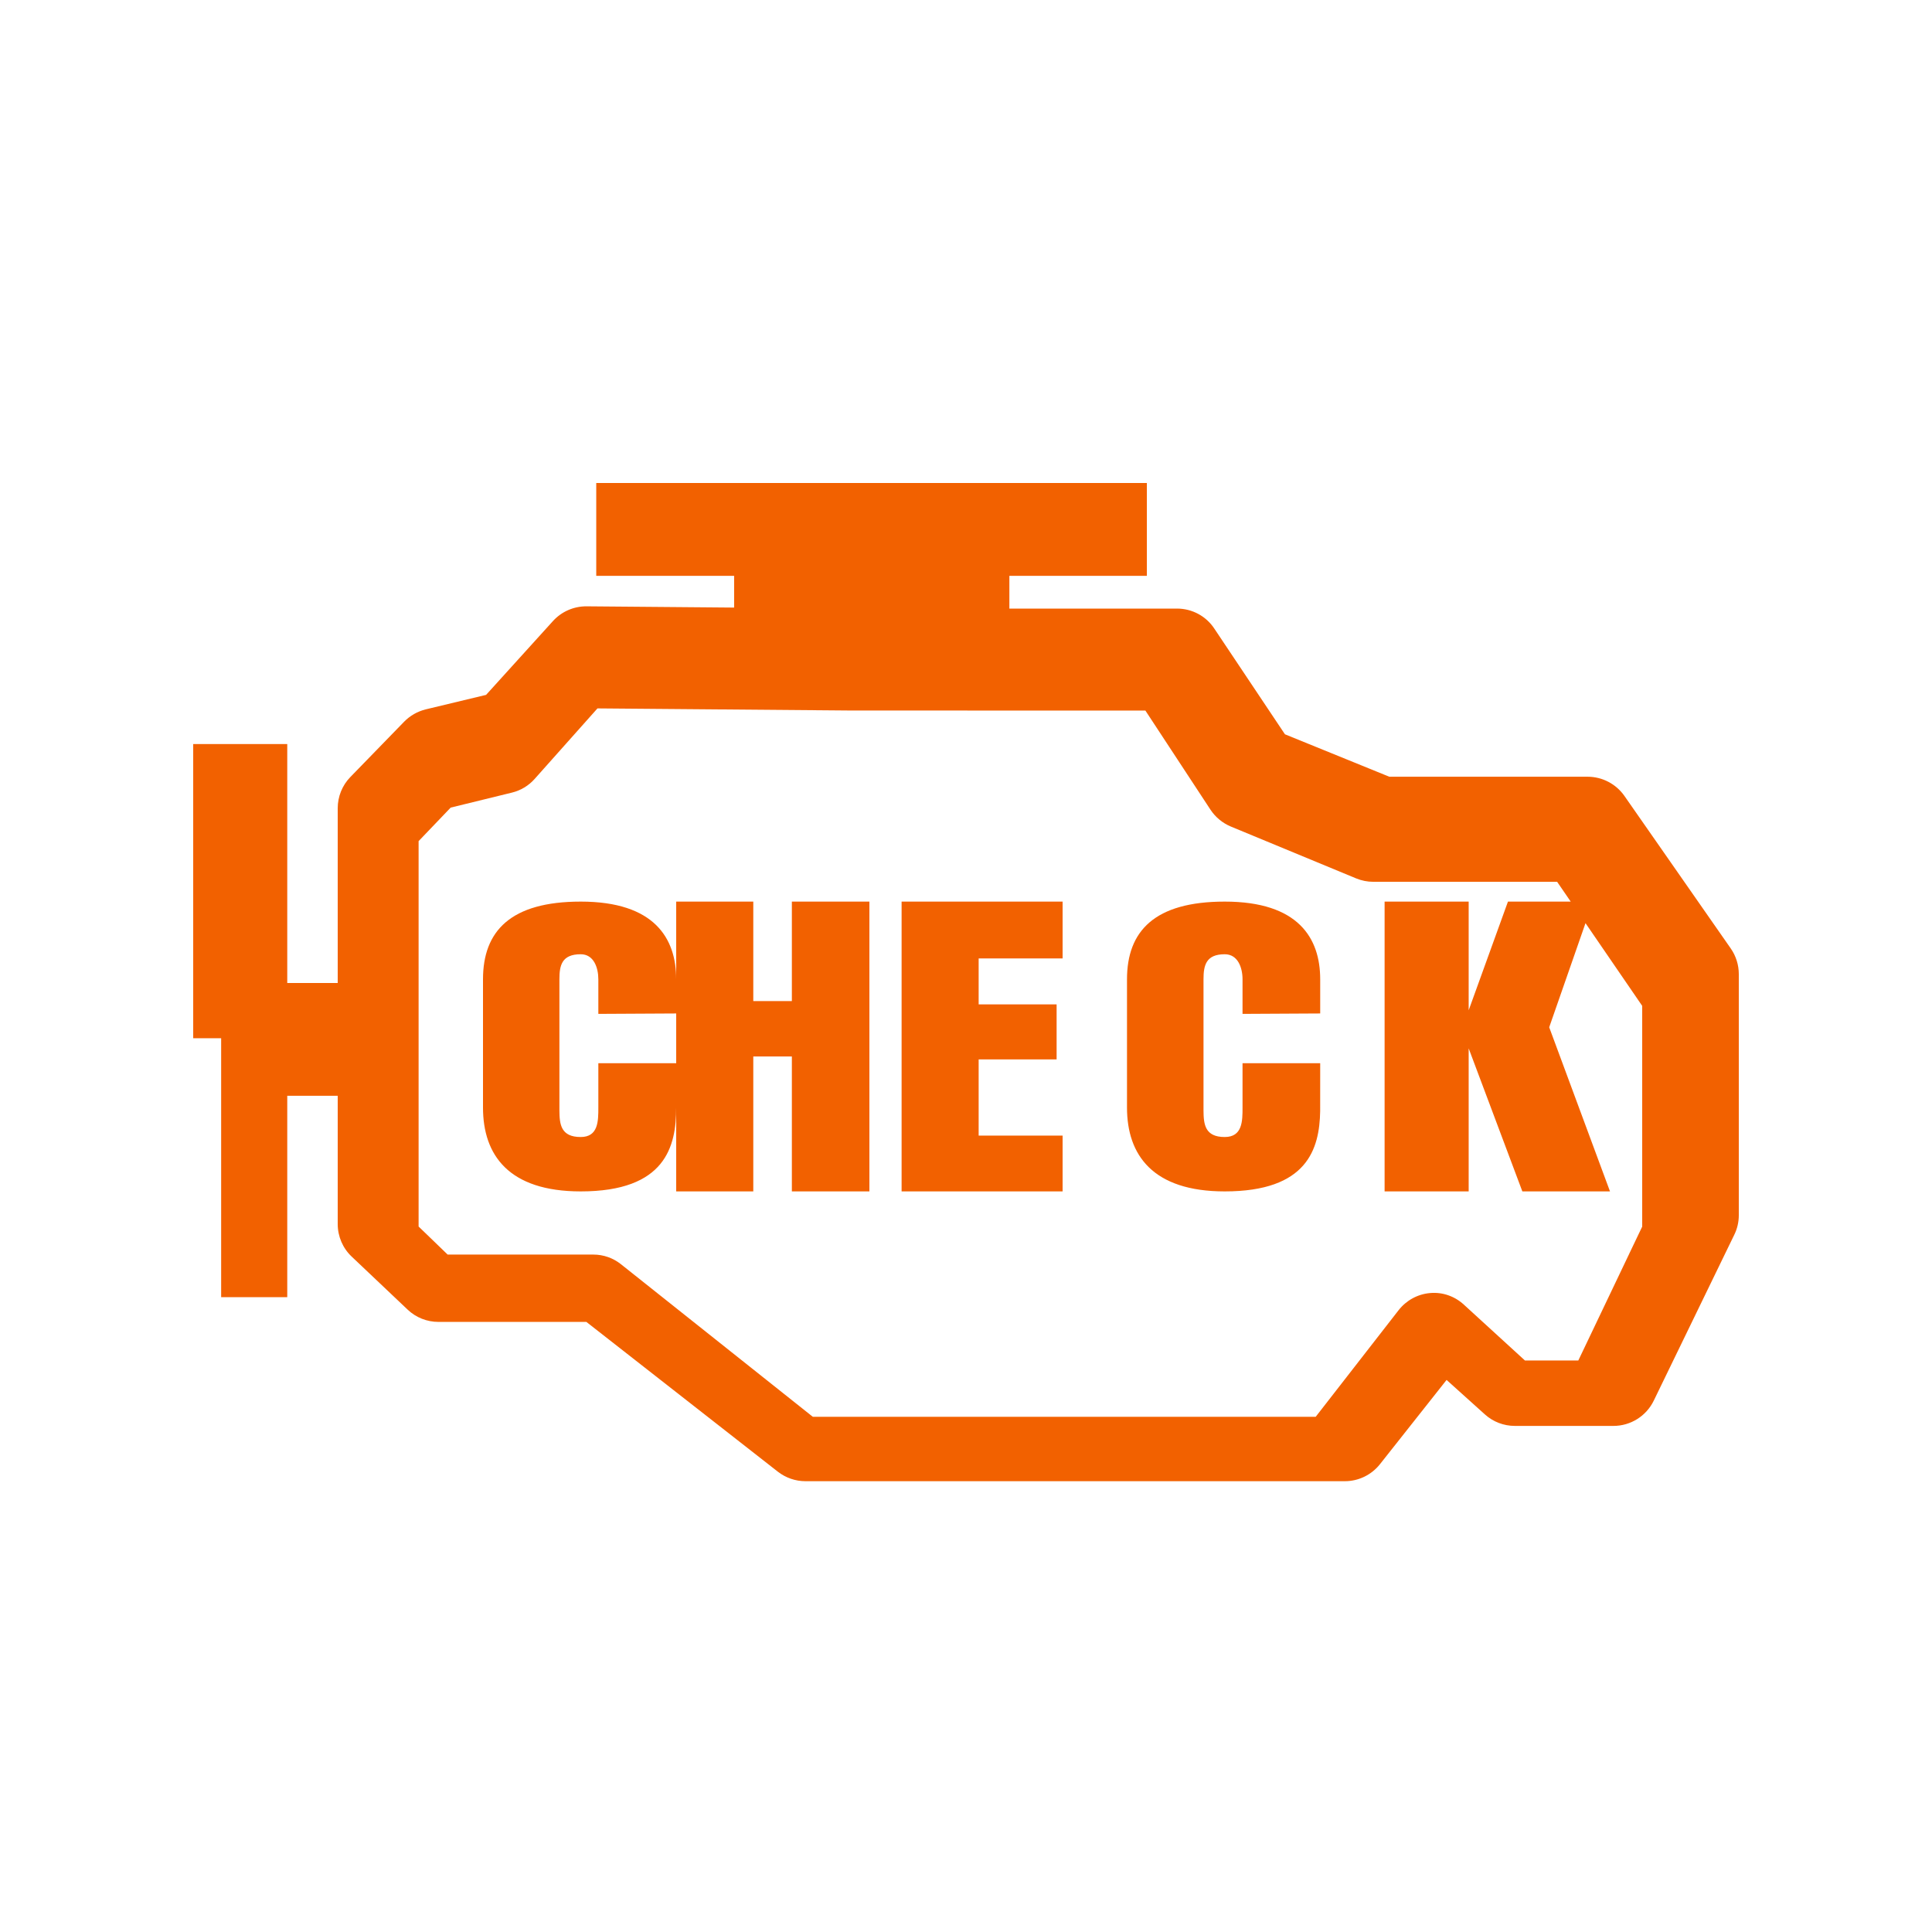 <svg width="60" height="60" viewBox="0 0 60 60" fill="none" xmlns="http://www.w3.org/2000/svg">
<rect width="60" height="60" fill="white"/>
<path fill-rule="evenodd" clip-rule="evenodd" d="M35.617 17.883V15H18.517V17.883H22.799V18.869C20.564 18.85 18.215 18.83 18.215 18.83C17.817 18.828 17.439 18.994 17.172 19.288C17.172 19.288 15.541 21.09 15.096 21.58C14.538 21.715 13.222 22.03 13.222 22.03C12.967 22.093 12.734 22.225 12.55 22.414L10.881 24.131C10.628 24.391 10.488 24.739 10.488 25.101V30.528H8.921V23.108H6V32.243H6.868V40.285H8.921V34.03H10.488V38.015C10.488 38.396 10.644 38.762 10.921 39.024L12.659 40.671C12.917 40.917 13.259 41.053 13.616 41.053H18.21C18.878 41.576 24.157 45.705 24.157 45.705C24.403 45.896 24.704 46 25.015 46H41.764C42.19 46 42.591 45.805 42.855 45.473C42.855 45.473 44.044 43.97 44.925 42.855C45.519 43.39 46.115 43.926 46.115 43.926C46.371 44.157 46.702 44.283 47.046 44.283H50.106C50.639 44.283 51.125 43.979 51.358 43.5L53.859 38.348C53.952 38.16 54 37.95 54 37.74V30.251C54 29.967 53.912 29.688 53.75 29.455L50.447 24.717C50.186 24.345 49.759 24.122 49.305 24.122H43.146C42.753 23.963 40.497 23.046 39.905 22.804C39.518 22.226 37.71 19.519 37.71 19.519C37.453 19.131 37.018 18.9 36.553 18.9H31.347V17.883H35.617ZM16.606 24.188C16.606 24.188 17.986 22.638 18.555 22C19.577 22.01 25.858 22.061 26.457 22.066L35.571 22.067C36.141 22.934 37.592 25.145 37.592 25.145C37.747 25.38 37.968 25.562 38.227 25.67L42.12 27.281C42.288 27.349 42.466 27.385 42.645 27.385H48.358L48.78 28L46.831 28L45.611 31.375V28H43V37H45.611V32.558L47.278 37H50L48.112 31.903L49.239 28.669C49.936 29.685 50.757 30.882 51 31.238V38.094L50.594 38.943L50.589 38.955L50.571 38.992C50.096 39.988 49.372 41.503 49.016 42.251H47.358C46.815 41.755 45.461 40.516 45.461 40.516C45.173 40.252 44.795 40.122 44.411 40.157C44.028 40.19 43.674 40.383 43.435 40.689C43.435 40.689 41.48 43.203 40.86 44H25.243C24.573 43.468 19.286 39.263 19.286 39.263C19.042 39.068 18.74 38.962 18.429 38.962H13.902C13.696 38.763 13.523 38.596 13.335 38.414L13.335 38.414L13 38.091V26.122C13.36 25.746 13.718 25.372 13.996 25.081C14.536 24.948 15.899 24.615 15.899 24.615C16.171 24.549 16.419 24.4 16.606 24.188ZM23.394 28V31.089H24.592V28H27V37H24.592V32.809H23.394V37H21V34.396C21 35.603 20.672 37 18.035 37C15.8 37 15 35.872 15 34.396V30.414C15 28.915 15.857 28 18.035 28C20.324 28 21 29.138 21 30.414V28H23.394ZM33 29.765V28H28V37H33V35.267H30.393V32.901H32.814V31.192H30.393V29.765H33ZM41 30.414V31.474L38.588 31.487V30.414C38.588 30.053 38.445 29.635 38.035 29.635C37.449 29.635 37.376 29.985 37.376 30.414L37.376 34.489C37.379 34.917 37.42 35.311 38.035 35.311C38.588 35.311 38.588 34.812 38.588 34.396V33.02H41L40.999 34.507C40.978 35.687 40.598 37 38.035 37C35.802 37 35 35.872 35 34.396V30.414C35 28.915 35.856 28 38.035 28C40.327 28 41 29.138 41 30.414ZM17.373 30.414C17.373 29.985 17.443 29.635 18.035 29.635C18.441 29.635 18.582 30.053 18.582 30.414V31.487L21 31.474V33.02H18.582V34.396C18.582 34.812 18.582 35.311 18.035 35.311C17.417 35.311 17.376 34.917 17.373 34.489L17.373 30.414Z" fill="#F26100"/>
</svg>
